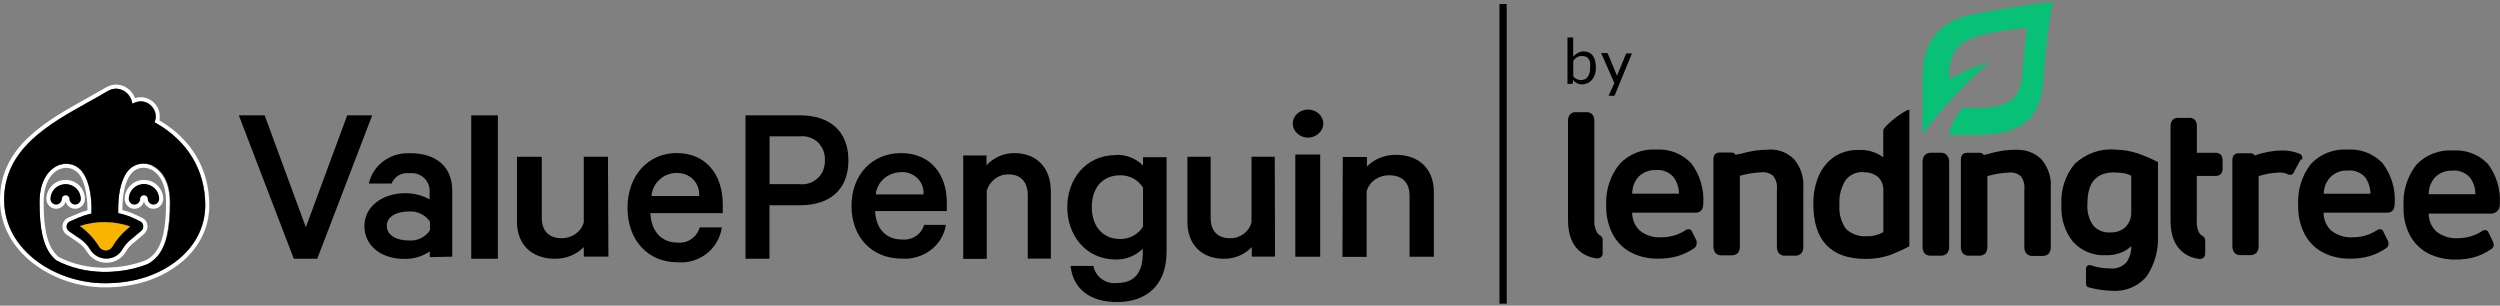<?xml version="1.0" encoding="UTF-8"?>
<svg id="Layer_2" data-name="Layer 2" xmlns="http://www.w3.org/2000/svg" viewBox="0 0 276.13 33.76">
  <rect x="0" y="0" width="276.13" height="33.76" fill="#808080" stroke="none"/>
  <defs>
    <style>
      .cls-1 {
        fill: none;
      }

      .cls-2 {
        fill: #08c177;
      }

      .cls-3 {
        fill-rule: evenodd;
      }

      .cls-4 {
        fill: #fff;
      }

      .cls-5 {
        fill: #fab400;
      }
    </style>
  </defs>
  <g id="Layer_2-2" data-name="Layer 2">
    <rect class="cls-1" width="276.13" height="33.76"/>
    <g id="Layer_1-2" data-name="Layer 1-2">
      <path d="M38.35,12.74l-4.57,12.36-4.55-12.36h-2.85l6.07,15.84h2.59l6.07-15.84s-2.76,0-2.76,0Z"/>
      <path d="M45.31,16.92c2.92,0,4.64,1.55,4.64,4.1v7.33l-2.48.05v-.63c-.83.57-1.85.86-2.88.82-2.37,0-4.34-1.35-4.34-3.64,0-2.11,1.95-3.61,4.52-3.61.95,0,1.87.24,2.68.68v-.91c.02-.56-.22-1.11-.64-1.48-.42-.38-1-.56-1.59-.5-.86-.1-1.67.37-1.97,1.14h-2.51c.46-2.04,2.37-3.46,4.54-3.34h.01ZM45.12,23.36c-1.18,0-2.4.48-2.4,1.59s1.22,1.61,2.4,1.61c.95.08,1.87-.35,2.37-1.13v-.94c-.51-.78-1.43-1.21-2.37-1.13Z"/>
      <rect x="52.05" y="12.74" width="2.94" height="15.84"/>
      <path d="M67.2,28.34h-2.72v-1.05c-.81.83-1.96,1.3-3.16,1.29-2.7,0-4.22-1.67-4.22-4.09v-7.17h2.74v6.74c0,1.36.7,2.25,2.21,2.25,1.15,0,2.16-.72,2.43-1.76v-7.24h2.67s.05,11.01.05,11.01Z"/>
      <path d="M74.76,16.91c3.17,0,5.07,2.31,5.07,5.69v.94h-7.99c.08,2.05,1.27,3.25,2.94,3.25,1.13.14,2.19-.57,2.5-1.67h2.45c-.34,2.37-2.5,4.06-4.91,3.85-3.25,0-5.51-2.44-5.51-6.01s2.28-6.06,5.46-6.06h-.01ZM74.78,19.1c-1.47-.02-2.7,1.1-2.83,2.55h5.27c.06-.67-.18-1.34-.64-1.81-.47-.49-1.12-.75-1.8-.73Z"/>
      <path d="M88.37,12.74c3.23,0,5.34,1.7,5.34,4.98s-2.11,4.95-5.34,4.95h-3.38v5.91h-2.65v-15.84h6.03ZM88.33,15.06h-3.33v5.28h3.33c.73.08,1.45-.16,1.99-.66s.82-1.23.79-1.96c.05-.74-.24-1.47-.76-1.99-.54-.51-1.27-.75-2-.67h-.01Z"/>
      <path d="M99.52,16.91c3.17,0,5.06,2.23,5.06,5.5v.9h-7.92c.07,1.99,1.26,3.14,2.93,3.14,1.13.13,2.18-.56,2.48-1.61h2.4c-.34,2.28-2.5,3.91-4.91,3.72-3.25,0-5.51-2.36-5.51-5.81s2.28-5.84,5.47-5.84h.01ZM99.56,19.02c-1.47-.01-2.7,1.05-2.83,2.45h5.27c.06-.65-.18-1.29-.64-1.76-.47-.47-1.12-.73-1.79-.71h-.01Z"/>
      <path d="M106.39,17.17h2.57v1.08c.79-.84,1.88-1.34,3.05-1.34,2.6,0,4.06,1.72,4.06,4.23v7.42h-2.55v-6.98c0-1.4-.7-2.32-2.13-2.32-1.13-.01-2.11.74-2.4,1.83v7.5h-2.6v-11.41h0Z"/>
      <path d="M123.29,17.1c1.11-.02,2.18.4,2.96,1.18v-.92h2.6v10.44c0,3.85-2.37,5.56-5.46,5.56s-4.86-1.51-5.15-3.99h2.53c.22,1.21,1.37,2.04,2.61,1.89,1.93,0,2.84-1.15,2.84-3.28v-.51c-.78.78-1.85,1.21-2.96,1.19-3.42,0-5.38-2.77-5.38-5.77s1.96-5.76,5.38-5.76h.01ZM123.75,19.36c-2.07,0-3.16,1.48-3.16,3.52s1.14,3.52,3.16,3.52c1.02,0,1.96-.51,2.5-1.37v-4.31c-.54-.86-1.48-1.37-2.5-1.36h0Z"/>
      <path d="M140.83,28.34h-2.57v-1.05c-.78.83-1.88,1.3-3.05,1.29-2.6,0-4.06-1.67-4.06-4.09v-7.17h2.57v6.74c0,1.36.67,2.25,2.15,2.25,1.12.02,2.1-.71,2.36-1.76v-7.24h2.57s.03,11.01.03,11.01Z"/>
      <path d="M145.82,28.36h-2.75v-11.29h2.75v11.29ZM144.48,12.1c.92,0,1.68.7,1.68,1.55-.01.86-.78,1.55-1.7,1.55s-1.67-.71-1.67-1.56.76-1.54,1.69-1.54Z"/>
      <path d="M148.31,17.34h2.67v1.05c.81-.82,1.96-1.29,3.17-1.29,2.7,0,4.22,1.67,4.22,4.09v7.17h-2.68v-6.74c0-1.36-.72-2.26-2.25-2.26-1.18-.01-2.2.71-2.49,1.76v7.25h-2.67l.03-11.01h-.01Z"/>
      <path class="cls-3" d="M15.9,20.09c-1.04,0-1.91.82-1.91,1.88,0,.47.39.86.86.86s.86-.39.86-.86c0-.08.07-.17.19-.17s.19.09.19.17c0,.47.38.86.86.86s.86-.39.86-.86c0-1.06-.88-1.88-1.91-1.88ZM7.25,20.09c-1.03,0-1.91.82-1.91,1.88,0,.47.39.86.86.86s.86-.39.86-.86c0-.08.07-.17.19-.17s.19.09.19.17c0,.47.39.86.86.86s.86-.39.86-.86c0-1.06-.88-1.88-1.91-1.88ZM15.9,20.09c-1.04,0-1.91.82-1.91,1.88,0,.47.39.86.86.86s.86-.39.86-.86c0-.08.07-.17.19-.17s.19.09.19.17c0,.47.38.86.86.86s.86-.39.86-.86c0-1.06-.88-1.88-1.91-1.88ZM7.25,20.09c-1.03,0-1.91.82-1.91,1.88,0,.47.39.86.86.86s.86-.39.86-.86c0-.08.07-.17.19-.17s.19.09.19.17c0,.47.39.86.86.86s.86-.39.86-.86c0-1.06-.88-1.88-1.91-1.88ZM17.34,13.41c.46-1.42-1-2.97-2.57-2.27-.3-1.19-1.68-2.05-2.99-1.26C6.92,12.76.23,15.41.23,22.07c0,5.99,6,9.44,11.33,9.44,2.86,0,5.6-.67,7.92-2.4,2.08-1.54,3.41-3.78,3.41-6.45,0-4.12-2.12-7.3-5.56-9.26ZM19.35,28.93c-2.1,1.56-4.71,2.35-7.78,2.35C6.22,31.28.46,27.76.46,22.07s4.96-8.37,9.35-10.81c.72-.4,1.42-.79,2.09-1.19.3-.18.62-.27.94-.27.22,0,.42.05.63.13.54.22.96.71,1.1,1.27l.07.26.24-.11c.62-.26,1.27-.17,1.76.27.5.45.7,1.12.5,1.72l-.06.17.17.09c3.5,2,5.43,5.22,5.43,9.06,0,2.44-1.18,4.67-3.32,6.27ZM16.86,18.32c-1-.48-2.13-.23-2.8.64-.62.8-.86,2-.96,2.85-.03.4-.06.82-.06,1.26v.5l.18.03c.55.13,1.1.31,1.61.56l.62.3c.19.09.33.27.35.48.03.22-.05.42-.21.56l-1.28,1.08c-.32.27-.58.59-.8.96-.35.64-1.02,1.02-1.75,1.03h-.02c-.74,0-1.4-.38-1.79-1-.27-.46-.64-.86-1.07-1.15l-1.27-.87c-.18-.14-.29-.35-.26-.58s.16-.42.38-.51l.95-.41c.4-.17.82-.31,1.24-.41l.17-.03v-.18c.01-.08.01-.21.01-.34,0-.42-.02-.84-.07-1.26-.09-.86-.34-2.05-.96-2.85-.66-.87-1.78-1.12-2.8-.64-.57.29-1.92,1.23-1.92,4.03,0,3,.43,4.84,1.39,5.95.13.15.27.3.47.46,1.53.8,3.31,1.23,5.15,1.27h.39c1.61-.02,3.13-.31,4.53-.86.43-.23.79-.51,1.08-.87.96-1.11,1.39-2.94,1.39-5.95,0-2.8-1.35-3.74-1.92-4.03ZM17.21,28.15c-.27.32-.6.59-1.03.82-1.3.5-2.81.8-4.42.82h-.39c-1.88-.03-3.59-.49-5.03-1.24-.15-.13-.29-.25-.41-.4-.94-1.07-1.34-2.86-1.34-5.8,0-2.25.91-3.4,1.79-3.82.9-.43,1.92-.21,2.51.57.55.7.81,1.76.91,2.75.06.48.07.9.07,1.22v.34c-.43.1-.86.24-1.28.42l-.95.4c-.29.13-.48.4-.51.71-.03.31.1.62.37.79l1.27.88c.4.27.75.65,1,1.07.89,1.47,3.07,1.51,3.96-.02.19-.33.45-.64.74-.89l1.28-1.1c.22-.18.32-.47.29-.75-.03-.3-.22-.54-.48-.66l-.63-.3c-.52-.26-1.08-.45-1.65-.57v-.32c0-.32.01-.74.06-1.22.11-.99.38-2.05.91-2.75.59-.78,1.61-1,2.51-.57.88.42,1.79,1.57,1.79,3.82,0,2.93-.4,4.72-1.34,5.8h-.01ZM15.9,20.09c-1.04,0-1.91.82-1.91,1.88,0,.47.39.86.86.86s.86-.39.86-.86c0-.08.07-.17.19-.17s.19.09.19.17c0,.47.38.86.86.86s.86-.39.86-.86c0-1.06-.88-1.88-1.91-1.88ZM10.95,27.24c.34.58,1.16.54,1.46.01.42-.73.97-1.39,1.62-1.94l.35-.3c-1.8-.63-3.75-.65-5.57-.06.86.6,1.59,1.39,2.13,2.28ZM13.6,25.26l-.24.21c-.45.38-.82.83-1.12,1.34-.21.37-.76.39-1,0-.38-.62-.88-1.15-1.47-1.57,1.24-.4,2.59-.39,3.83.05h0ZM7.44,21.98c0,.47.39.86.86.86s.86-.39.86-.86c0-1.06-.88-1.88-1.91-1.88s-1.91.82-1.91,1.88c0,.47.39.86.86.86s.86-.39.86-.86c0-.08.07-.17.19-.17s.19.09.19.17Z"/>
      <path class="cls-5" d="M12.25,26.8c-.21.37-.76.39-1,0-.38-.62-.88-1.16-1.47-1.57,1.24-.41,2.59-.39,3.83.03l-.24.21c-.45.38-.82.83-1.12,1.35h0Z"/>
      <g>
        <path class="cls-4" d="M7.25,19.87c-1.18,0-2.13.95-2.13,2.11,0,.59.49,1.08,1.08,1.08.5,0,.92-.34,1.05-.81.13.47.55.81,1.05.81.59,0,1.08-.49,1.08-1.08,0-1.16-.96-2.11-2.13-2.11ZM8.3,22.6c-.34,0-.63-.29-.63-.63,0-.19-.16-.4-.42-.4s-.42.21-.42.4c0,.34-.29.63-.63.63s-.63-.29-.63-.63c0-.91.75-1.65,1.68-1.65s1.68.74,1.68,1.65c0,.34-.29.63-.63.63ZM15.9,19.87c-1.18,0-2.13.95-2.13,2.11,0,.59.49,1.08,1.08,1.08.5,0,.92-.34,1.05-.81.13.47.55.81,1.05.81.59,0,1.08-.49,1.08-1.08,0-1.16-.96-2.11-2.13-2.11ZM16.95,22.6c-.35,0-.63-.29-.63-.63,0-.19-.16-.4-.42-.4s-.42.21-.42.4c0,.34-.29.63-.63.63s-.63-.29-.63-.63c0-.91.75-1.65,1.68-1.65s1.68.74,1.68,1.65c0,.34-.29.63-.63.63ZM13.67,25.05c-1.28-.45-2.69-.47-3.97-.05l-.43.15.37.26c.57.39,1.05.91,1.4,1.51.16.25.42.4.71.4h.01c.29-.01.55-.16.68-.4.29-.48.64-.91,1.07-1.28l.54-.47s-.38-.13-.38-.13ZM11.74,26.86c-.13,0-.24-.07-.31-.18-.31-.51-.71-.98-1.18-1.36.95-.23,1.94-.22,2.88.03-.43.39-.8.83-1.08,1.34-.07.1-.17.17-.3.17h-.01ZM15.9,19.87c-1.18,0-2.13.95-2.13,2.11,0,.59.49,1.08,1.08,1.08.5,0,.92-.34,1.05-.81.13.47.55.81,1.05.81.59,0,1.08-.49,1.08-1.08,0-1.16-.96-2.11-2.13-2.11ZM16.95,22.6c-.35,0-.63-.29-.63-.63,0-.19-.16-.4-.42-.4s-.42.21-.42.4c0,.34-.29.63-.63.63s-.63-.29-.63-.63c0-.91.75-1.65,1.68-1.65s1.68.74,1.68,1.65c0,.34-.29.63-.63.63ZM7.25,19.87c-1.18,0-2.13.95-2.13,2.11,0,.59.49,1.08,1.08,1.08.5,0,.92-.34,1.05-.81.13.47.55.81,1.05.81.59,0,1.08-.49,1.08-1.08,0-1.16-.96-2.11-2.13-2.11ZM8.3,22.6c-.34,0-.63-.29-.63-.63,0-.19-.16-.4-.42-.4s-.42.21-.42.4c0,.34-.29.63-.63.63s-.63-.29-.63-.63c0-.91.75-1.65,1.68-1.65s1.68.74,1.68,1.65c0,.34-.29.63-.63.63ZM16.86,18.32c-1-.48-2.13-.23-2.8.64-.62.8-.86,2-.96,2.85-.03.4-.06.82-.06,1.26v.5l.18.03c.55.13,1.1.31,1.61.56l.62.3c.19.09.33.27.35.48.03.22-.05.42-.21.56l-1.28,1.08c-.32.27-.58.59-.8.96-.35.64-1.02,1.02-1.75,1.03h-.02c-.74,0-1.4-.38-1.79-1-.27-.46-.64-.86-1.07-1.15l-1.27-.87c-.18-.14-.29-.35-.26-.58s.16-.42.38-.51l.95-.41c.4-.17.82-.31,1.24-.41l.17-.03v-.18c.01-.08.01-.21.01-.34,0-.42-.02-.84-.07-1.26-.09-.86-.34-2.05-.96-2.85-.66-.87-1.78-1.12-2.8-.64-.57.29-1.92,1.23-1.92,4.03,0,3,.43,4.84,1.39,5.95.13.15.27.3.47.46,1.53.8,3.31,1.23,5.15,1.27h.39c1.61-.02,3.13-.31,4.53-.86.43-.23.79-.51,1.08-.87.96-1.11,1.39-2.94,1.39-5.95,0-2.8-1.35-3.74-1.92-4.03ZM11.77,29.57h-.39c-1.76-.02-3.47-.45-4.9-1.19-.14-.11-.26-.24-.38-.38-.88-1.02-1.28-2.76-1.28-5.65,0-2.55,1.16-3.38,1.67-3.62.8-.38,1.7-.18,2.24.5.55.72.76,1.83.86,2.64.05.39.07.79.07,1.2v.16c-.4.1-.78.24-1.15.4l-.95.4c-.37.16-.62.49-.65.89-.05.39.14.78.46,1l1.27.87c.38.26.71.6.95,1,.47.78,1.28,1.23,2.18,1.23h.03c.89-.01,1.69-.48,2.13-1.26.18-.32.42-.59.7-.83l1.28-1.08c.27-.24.41-.6.37-.97s-.27-.68-.6-.83l-.63-.3c-.49-.24-1-.42-1.53-.55v-.14c0-.42.02-.82.06-1.2.09-.81.31-1.92.87-2.64.52-.68,1.43-.88,2.24-.5.49.24,1.65,1.07,1.65,3.62,0,2.89-.4,4.63-1.28,5.65-.26.31-.58.56-.94.75-1.32.51-2.78.79-4.34.81ZM18.03,21.98c0-1.16-.96-2.11-2.13-2.11s-2.13.95-2.13,2.11c0,.59.49,1.08,1.08,1.08.5,0,.92-.34,1.05-.81.13.47.55.81,1.05.81.59,0,1.08-.49,1.08-1.08ZM16.95,22.6c-.35,0-.63-.29-.63-.63,0-.19-.16-.4-.42-.4s-.42.21-.42.4c0,.34-.29.63-.63.63s-.63-.29-.63-.63c0-.91.75-1.65,1.68-1.65s1.68.74,1.68,1.65c0,.34-.29.63-.63.63ZM8.3,23.06c.59,0,1.08-.49,1.08-1.08,0-1.16-.96-2.11-2.13-2.11s-2.13.95-2.13,2.11c0,.59.49,1.08,1.08,1.08.5,0,.92-.34,1.05-.81.13.47.55.81,1.05.81ZM6.83,21.98c0,.34-.29.63-.63.63s-.63-.29-.63-.63c0-.91.75-1.65,1.68-1.65s1.68.74,1.68,1.65c0,.34-.29.63-.63.63s-.63-.29-.63-.63c0-.19-.16-.4-.42-.4s-.42.21-.42.4ZM16.86,18.32c-1-.48-2.13-.23-2.8.64-.62.8-.86,2-.96,2.85-.03.4-.06.82-.06,1.26v.5l.18.03c.55.13,1.1.31,1.61.56l.62.3c.19.09.33.27.35.48.03.22-.05.42-.21.56l-1.28,1.08c-.32.27-.58.59-.8.96-.35.64-1.02,1.02-1.75,1.03h-.02c-.74,0-1.4-.38-1.79-1-.27-.46-.64-.86-1.07-1.15l-1.27-.87c-.18-.14-.29-.35-.26-.58s.16-.42.38-.51l.95-.41c.4-.17.82-.31,1.24-.41l.17-.03v-.18c.01-.08.01-.21.01-.34,0-.42-.02-.84-.07-1.26-.09-.86-.34-2.05-.96-2.85-.66-.87-1.78-1.12-2.8-.64-.57.29-1.92,1.23-1.92,4.03,0,3,.43,4.84,1.39,5.95.13.15.27.3.47.46,1.53.8,3.31,1.23,5.15,1.27h.39c1.61-.02,3.13-.31,4.53-.86.43-.23.79-.51,1.08-.87.96-1.11,1.39-2.94,1.39-5.95,0-2.8-1.35-3.74-1.92-4.03ZM11.77,29.57h-.39c-1.76-.02-3.47-.45-4.9-1.19-.14-.11-.26-.24-.38-.38-.88-1.02-1.28-2.76-1.28-5.65,0-2.55,1.16-3.38,1.67-3.62.8-.38,1.7-.18,2.24.5.55.72.76,1.83.86,2.64.05.39.07.79.07,1.2v.16c-.4.1-.78.24-1.15.4l-.95.4c-.37.16-.62.49-.65.89-.05.39.14.78.46,1l1.27.87c.38.26.71.6.95,1,.47.78,1.28,1.23,2.18,1.23h.03c.89-.01,1.69-.48,2.13-1.26.18-.32.42-.59.7-.83l1.28-1.08c.27-.24.41-.6.37-.97s-.27-.68-.6-.83l-.63-.3c-.49-.24-1-.42-1.53-.55v-.14c0-.42.02-.82.06-1.2.09-.81.31-1.92.87-2.64.52-.68,1.43-.88,2.24-.5.49.24,1.65,1.07,1.65,3.62,0,2.89-.4,4.63-1.28,5.65-.26.31-.58.56-.94.75-1.32.51-2.78.79-4.34.81ZM18.03,21.98c0-1.16-.96-2.11-2.13-2.11s-2.13.95-2.13,2.11c0,.59.49,1.08,1.08,1.08.5,0,.92-.34,1.05-.81.13.47.55.81,1.05.81.59,0,1.08-.49,1.08-1.08ZM16.95,22.6c-.35,0-.63-.29-.63-.63,0-.19-.16-.4-.42-.4s-.42.21-.42.4c0,.34-.29.63-.63.63s-.63-.29-.63-.63c0-.91.75-1.65,1.68-1.65s1.68.74,1.68,1.65c0,.34-.29.63-.63.63ZM9.27,25.15l.37.26c.57.39,1.05.91,1.4,1.51.16.25.42.4.71.4h.01c.29-.01.55-.16.68-.4.29-.48.64-.91,1.07-1.28l.54-.47-.38-.13c-1.28-.45-2.69-.47-3.97-.05,0,0-.43.15-.43.15ZM13.14,25.35c-.43.39-.8.83-1.08,1.34-.07.1-.17.17-.3.17h-.01c-.13,0-.24-.07-.31-.18-.31-.51-.71-.98-1.18-1.36.95-.23,1.94-.22,2.88.03ZM8.3,23.06c.59,0,1.08-.49,1.08-1.08,0-1.16-.96-2.11-2.13-2.11s-2.13.95-2.13,2.11c0,.59.49,1.08,1.08,1.08.5,0,.92-.34,1.05-.81.13.47.55.81,1.05.81ZM6.83,21.98c0,.34-.29.63-.63.63s-.63-.29-.63-.63c0-.91.75-1.65,1.68-1.65s1.68.74,1.68,1.65c0,.34-.29.63-.63.63s-.63-.29-.63-.63c0-.19-.16-.4-.42-.4s-.42.21-.42.4ZM17.61,13.29c.15-.72-.1-1.51-.68-2.02-.57-.5-1.3-.66-2.01-.43-.23-.59-.7-1.1-1.29-1.34-.64-.26-1.35-.19-1.96.18-.67.39-1.37.78-2.08,1.18C5.09,13.36,0,16.19,0,22.07s6,9.67,11.56,9.67c3.16,0,5.88-.82,8.06-2.44,2.26-1.68,3.5-4.04,3.5-6.63,0-3.96-1.95-7.28-5.51-9.37ZM11.56,31.28C6.22,31.28.46,27.76.46,22.07s4.96-8.37,9.35-10.81c.72-.4,1.42-.79,2.09-1.19.3-.18.62-.27.94-.27.22,0,.42.05.63.13.54.22.96.71,1.1,1.27l.07.26.24-.11c.62-.26,1.27-.17,1.76.27.5.45.7,1.12.5,1.72l-.06.17.17.09c3.5,2,5.43,5.22,5.43,9.06,0,2.44-1.18,4.67-3.32,6.27-2.1,1.56-4.71,2.35-7.78,2.35ZM16.86,18.32c-1-.48-2.13-.23-2.8.64-.62.8-.86,2-.96,2.85-.03.4-.06.82-.06,1.26v.5l.18.03c.55.13,1.1.31,1.61.56l.62.3c.19.09.33.27.35.48.03.22-.05.42-.21.56l-1.28,1.08c-.32.27-.58.59-.8.96-.35.64-1.02,1.02-1.75,1.03h-.02c-.74,0-1.4-.38-1.79-1-.27-.46-.64-.86-1.07-1.15l-1.27-.87c-.18-.14-.29-.35-.26-.58s.16-.42.38-.51l.95-.41c.4-.17.82-.31,1.24-.41l.17-.03v-.18c.01-.08.01-.21.01-.34,0-.42-.02-.84-.07-1.26-.09-.86-.34-2.05-.96-2.85-.66-.87-1.78-1.12-2.8-.64-.57.29-1.92,1.23-1.92,4.03,0,3,.43,4.84,1.39,5.95.13.15.27.3.47.46,1.53.8,3.31,1.23,5.15,1.27h.39c1.61-.02,3.13-.31,4.53-.86.43-.23.79-.51,1.08-.87.96-1.11,1.39-2.94,1.39-5.95,0-2.8-1.35-3.74-1.92-4.03ZM11.77,29.57h-.39c-1.76-.02-3.47-.45-4.9-1.19-.14-.11-.26-.24-.38-.38-.88-1.02-1.28-2.76-1.28-5.65,0-2.55,1.16-3.38,1.67-3.62.8-.38,1.7-.18,2.24.5.55.72.76,1.83.86,2.64.05.39.07.79.07,1.2v.16c-.4.1-.78.24-1.15.4l-.95.4c-.37.16-.62.49-.65.89-.05.39.14.78.46,1l1.27.87c.38.26.71.6.95,1,.47.78,1.28,1.23,2.18,1.23h.03c.89-.01,1.69-.48,2.13-1.26.18-.32.42-.59.7-.83l1.28-1.08c.27-.24.41-.6.37-.97s-.27-.68-.6-.83l-.63-.3c-.49-.24-1-.42-1.53-.55v-.14c0-.42.02-.82.06-1.2.09-.81.31-1.92.87-2.64.52-.68,1.43-.88,2.24-.5.49.24,1.65,1.07,1.65,3.62,0,2.89-.4,4.63-1.28,5.65-.26.31-.58.56-.94.75-1.32.51-2.78.79-4.34.81ZM18.03,21.98c0-1.16-.96-2.11-2.13-2.11s-2.13.95-2.13,2.11c0,.59.49,1.08,1.08,1.08.5,0,.92-.34,1.05-.81.13.47.55.81,1.05.81.59,0,1.08-.49,1.08-1.08ZM16.95,22.6c-.35,0-.63-.29-.63-.63,0-.19-.16-.4-.42-.4s-.42.21-.42.4c0,.34-.29.63-.63.63s-.63-.29-.63-.63c0-.91.75-1.65,1.68-1.65s1.68.74,1.68,1.65c0,.34-.29.63-.63.63ZM9.27,25.15l.37.26c.57.39,1.05.91,1.4,1.51.16.25.42.4.71.4h.01c.29-.01.55-.16.68-.4.29-.48.64-.91,1.07-1.28l.54-.47-.38-.13c-1.28-.45-2.69-.47-3.97-.05,0,0-.43.15-.43.15ZM13.14,25.35c-.43.39-.8.83-1.08,1.34-.07.1-.17.17-.3.17h-.01c-.13,0-.24-.07-.31-.18-.31-.51-.71-.98-1.18-1.36.95-.23,1.94-.22,2.88.03ZM8.3,23.06c.59,0,1.08-.49,1.08-1.08,0-1.16-.96-2.11-2.13-2.11s-2.13.95-2.13,2.11c0,.59.49,1.08,1.08,1.08.5,0,.92-.34,1.05-.81.13.47.55.81,1.05.81ZM6.83,21.98c0,.34-.29.63-.63.63s-.63-.29-.63-.63c0-.91.75-1.65,1.68-1.65s1.68.74,1.68,1.65c0,.34-.29.63-.63.63s-.63-.29-.63-.63c0-.19-.16-.4-.42-.4s-.42.21-.42.4Z"/>
        <path d="M17.23,13.6l-.17-.09.06-.17c.19-.6,0-1.28-.5-1.72-.49-.45-1.14-.54-1.76-.27l-.24.11-.07-.26c-.14-.56-.56-1.05-1.1-1.27-.21-.08-.41-.13-.63-.13-.32,0-.64.09-.94.27-.67.4-1.37.79-2.09,1.19C5.42,13.7.46,16.46.46,22.07s5.76,9.21,11.1,9.21c3.07,0,5.68-.79,7.78-2.35,2.15-1.6,3.32-3.82,3.32-6.27,0-3.85-1.93-7.06-5.43-9.06ZM14.38,25.01l-.35.3c-.65.55-1.2,1.21-1.62,1.94-.3.52-1.12.57-1.46-.01-.55-.89-1.28-1.68-2.13-2.28,1.81-.59,3.77-.57,5.57.06ZM17.38,28.3c-.3.35-.65.64-1.08.87-1.4.55-2.92.83-4.53.86h-.39c-1.84-.03-3.62-.47-5.15-1.27-.19-.16-.34-.31-.47-.46-.96-1.11-1.39-2.94-1.39-5.95,0-2.8,1.35-3.74,1.92-4.03,1.02-.48,2.13-.23,2.8.64.62.8.87,2,.96,2.85.05.41.07.83.07,1.26,0,.14,0,.26-.01.34v.18l-.17.03c-.42.1-.84.24-1.24.41l-.95.41c-.22.09-.35.29-.38.51s.08.45.26.58l1.27.87c.43.3.8.7,1.07,1.15.39.63,1.05,1,1.79,1h.02c.73-.01,1.39-.39,1.75-1.03.22-.37.48-.68.8-.96l1.28-1.08c.16-.14.24-.34.21-.56-.02-.21-.16-.39-.35-.48l-.62-.3c-.51-.25-1.06-.43-1.61-.56l-.18-.03v-.5c0-.43.02-.86.06-1.26.1-.86.34-2.05.96-2.85.66-.87,1.79-1.12,2.8-.64.57.29,1.92,1.23,1.92,4.03,0,3-.43,4.84-1.39,5.95Z"/>
      </g>
      <path class="cls-4" d="M11.74,27.32c-.29,0-.55-.15-.71-.4-.35-.59-.84-1.11-1.4-1.51l-.38-.26.43-.14c1.29-.42,2.7-.41,3.98.05l.38.13-.55.47c-.42.37-.79.8-1.06,1.28h0c-.14.24-.4.39-.68.39h-.01ZM10.26,25.32c.46.39.86.84,1.16,1.36.07.11.18.18.32.18h0c.13,0,.24-.07.3-.16h0c.29-.5.66-.95,1.1-1.34-.94-.25-1.93-.26-2.88-.03h0Z"/>
      <path class="cls-5" d="M14.38,25.01l-.35.3c-.65.55-1.2,1.21-1.62,1.94-.3.52-1.12.57-1.46-.01-.55-.89-1.28-1.68-2.13-2.28,1.81-.59,3.77-.57,5.57.06Z"/>
      <rect x="165.62" y=".44" width=".8" height="33.1"/>
      <path d="M173.77,6.25c.15-.17.32-.31.51-.41.21-.1.42-.16.65-.16.19,0,.38.05.56.11.17.08.31.19.42.34.13.17.22.37.27.57.06.25.09.51.09.78,0,.24-.03.49-.1.72-.07.22-.17.41-.31.58-.13.16-.3.3-.48.39-.21.09-.42.15-.65.15-.21,0-.4-.05-.58-.14-.16-.09-.3-.22-.41-.37v.32c-.01.08-.08.14-.16.13h-.45v-5.12h.63v2.11h0ZM174.73,6.18c-.19,0-.38.05-.54.14-.16.1-.31.24-.42.39v1.71c.09.14.23.25.38.32.14.07.3.1.46.1.3.01.58-.11.76-.35.19-.3.29-.65.26-1,.02-.19.02-.4,0-.59-.03-.15-.09-.29-.17-.41-.08-.1-.17-.17-.29-.23-.14-.06-.3-.08-.45-.07Z"/>
      <path d="M178.36,10.48s-.05.08-.08.1c-.05.02-.1.02-.15,0h-.46l.64-1.4-1.46-3.32h.54s.09-.02.14,0l.06.08.95,2.28s.05.1.06.16v.15-.15s.03-.11.06-.16l.92-2.23s.03-.07.07-.09c.03-.01.08-.01.11,0h.49l-1.88,4.58Z"/>
      <path d="M270.89,16.62c1.46-.11,2.89.43,3.9,1.48.96,1.28,1.43,2.85,1.32,4.45,0,.8-.51.94-.83,1.04h-7.02c-.01.74.29,1.46.83,1.97.67.54,1.53.81,2.39.75.95,0,1.88-.26,2.68-.79.09-.08.21-.11.33-.11.1,0,.29.03.4.33l.46.96c.06.1.08.22.09.34,0,.19-.1.37-.26.46-.55.39-1.15.68-1.79.88-.72.21-1.47.3-2.23.29-.99.01-1.96-.21-2.86-.63-.87-.43-1.59-1.12-2.07-1.96-.54-1-.8-2.13-.75-3.26-.11-1.65.39-3.3,1.4-4.61,1.04-1.1,2.5-1.68,4.01-1.59ZM270.9,18.85c-.73-.05-1.45.23-1.96.75-.45.51-.7,1.18-.68,1.85h5.15c.01-.68-.21-1.35-.63-1.88-.49-.51-1.18-.79-1.88-.73h.01Z"/>
      <path d="M259.28,16.52c1.46-.1,2.9.46,3.9,1.53.96,1.28,1.43,2.85,1.32,4.45,0,.86-.51.99-.83.99h-7.02c-.01.74.29,1.46.83,1.97.67.54,1.53.81,2.39.75.96,0,1.88-.26,2.68-.79.09-.07.21-.11.32-.11.19,0,.37.14.4.33l.48.96c.05.11.07.23.07.34,0,.18-.1.35-.25.46-.56.39-1.16.67-1.81.88-.72.21-1.46.3-2.21.29-.99.01-1.97-.19-2.86-.63-.87-.42-1.59-1.11-2.07-1.96-.55-1-.81-2.12-.78-3.26-.11-1.65.39-3.3,1.4-4.61,1.04-1.1,2.5-1.68,4.01-1.59h.03ZM259.32,18.84c-.73-.05-1.45.23-1.95.75-.45.5-.7,1.14-.71,1.81h5.16c0-.66-.21-1.31-.6-1.84-.48-.52-1.18-.79-1.88-.73h-.01Z"/>
      <path d="M254.28,17.65c.03-.11.03-.23,0-.34s-.11-.23-.21-.3c-.65-.27-1.36-.41-2.07-.39-1.02.02-2.01.22-2.97.55-.09-.15-.25-.24-.43-.24h-1.32c-.22-.02-.42.06-.56.22-.11.17-.17.39-.15.59v9.45c0,.26.07.52.24.74.18.18.43.27.68.25h1.03c.27.02.55-.08.74-.29.16-.22.23-.48.21-.74v-7.7c.71-.23,1.45-.35,2.19-.39h.3c.3.02.58.1.84.24h.19c.21,0,.37-.15.4-.34l.75-1.38.11.05v.02Z"/>
      <path d="M245.34,17.13c-.17-.18-.43-.29-.68-.25h-2.01v-2.89c.02-.25-.05-.5-.19-.71-.16-.19-.4-.29-.65-.26h-1.23c-.25-.02-.49.08-.65.26-.14.21-.21.46-.19.71v10.39c0,3.38,2.09,4.09,3.18,4.22.17.02.33-.03.46-.14.13-.11.19-.27.19-.43v-1.48c0-.22-.13-.41-.31-.5-.13-.07-.24-.17-.33-.29-.24-.43-.33-.92-.29-1.42v-4.91h2.01c.25.03.5-.06.68-.24.13-.22.18-.47.16-.71v-.63c.02-.25-.03-.51-.16-.73h.01Z"/>
      <path d="M233.59,16.53c.88,0,1.75.15,2.58.43.74.26,1.47.58,2.18.94v8.1c.08,1.57-.34,3.13-1.2,4.45-.91,1.15-2.34,1.77-3.81,1.67-.89-.02-1.78-.15-2.64-.38-.18-.05-.31-.22-.3-.4v-1.67c0-.13.07-.25.17-.32.1-.07.24-.09.37-.05.7.24,1.42.35,2.15.35.66.07,1.31-.18,1.77-.66.37-.52.56-1.16.55-1.81-.29.27-.62.5-.98.66-.59.25-1.22.38-1.87.35-1.36.07-2.68-.48-3.59-1.48-.91-1.14-1.37-2.59-1.28-4.05-.11-1.65.41-3.3,1.48-4.57,1.19-1.12,2.8-1.7,4.42-1.57h.01ZM233.53,19.04c-2.02,0-2.97,1.13-2.97,3.47-.07.86.16,1.7.65,2.41.49.54,1.2.82,1.93.75.6.02,1.2-.19,1.64-.6.43-.47.66-1.08.62-1.72v-3.95c-.23-.11-.47-.19-.71-.25-.39-.07-.78-.1-1.18-.1h.01Z"/>
      <path d="M222.82,16.53c-1.07,0-2.15.15-3.17.46l-.54.14c-.08-.16-.25-.26-.43-.25h-1.38c-.22-.02-.43.06-.58.23-.1.18-.15.39-.14.59v9.53c-.01.27.06.54.22.75.19.19.46.29.73.26h1.03c.27.02.55-.07.74-.26.15-.23.22-.49.21-.75v-7.78c.79-.23,1.59-.35,2.41-.39.46-.05.92.1,1.28.4.32.42.46.96.39,1.48v6.32c-.02.27.07.55.24.75.18.19.45.29.71.26h1.05c.26.02.52-.08.71-.26.15-.23.22-.49.21-.75v-6.53c.09-1.14-.29-2.26-1.03-3.13-.71-.7-1.67-1.07-2.66-1.05l.02-.02Z"/>
      <path d="M214.33,16.87h-1.03c-.27-.02-.54.08-.73.29-.16.22-.24.49-.22.78v9.29c-.01.27.06.54.22.75.19.19.46.29.73.26h1.03c.27.02.54-.07.73-.26.16-.22.24-.49.23-.75v-9.29c.02-.27-.06-.56-.24-.78-.18-.21-.45-.31-.71-.29h-.01Z"/>
      <path d="M210.64,12.17c.07-.1.25,0,.25,0,.02.06.02.13,0,.19v14.84c-.7.37-1.4.68-2.13.97-.87.29-1.77.43-2.68.43-3.85,0-5.79-2.03-5.79-6.05-.02-1.06.17-2.12.58-3.1.37-.86.96-1.6,1.72-2.13.79-.51,1.7-.78,2.64-.75.99-.07,1.99.22,2.78.8v-2.97c0-.37,1.77-1.83,2.62-2.21h0ZM205.82,19.01c-.78-.06-1.53.3-1.99.92-.49.8-.72,1.72-.66,2.66-.08.96.17,1.92.73,2.7.6.57,1.42.86,2.24.8.66.03,1.31-.13,1.88-.46v-4.55c.03-.58-.18-1.14-.59-1.54-.46-.35-1.03-.54-1.6-.51v-.02Z"/>
      <path d="M195.42,16.53c-1.07,0-2.13.15-3.16.46h-.08l-.48.11c-.08-.16-.25-.26-.43-.25h-1.3c-.22-.02-.43.06-.58.22-.1.18-.15.39-.14.59v9.53c-.01.27.06.54.22.75.19.19.46.3.73.26h1.03c.27.02.54-.07.73-.26.16-.22.23-.49.21-.75v-7.77c.79-.23,1.59-.35,2.41-.39.46-.05.92.1,1.28.4.32.42.47.96.4,1.48v6.32c-.01.27.06.54.22.75.19.19.46.3.73.26h1.04c.26.02.52-.08.71-.26.16-.22.24-.49.22-.75v-6.53c.08-1.14-.3-2.26-1.04-3.13-.72-.71-1.7-1.1-2.72-1.05h.02Z"/>
      <path d="M182.91,16.52c1.46-.1,2.9.46,3.9,1.53.96,1.28,1.43,2.85,1.32,4.45,0,.86-.52.99-.83.99h-7.02c-.01.74.29,1.46.83,1.97.67.54,1.53.81,2.39.75.96,0,1.88-.26,2.68-.79.09-.07.21-.11.33-.11.19,0,.37.14.4.33l.48.96c.02.11.02.23,0,.34,0,.18-.1.35-.25.46-.56.39-1.16.67-1.81.88-.72.21-1.46.3-2.21.29-.99.01-1.97-.19-2.86-.63-.87-.42-1.59-1.11-2.07-1.96-.55-1-.81-2.12-.78-3.26-.09-1.67.43-3.31,1.48-4.61,1.04-1.1,2.5-1.68,4.01-1.59h.01ZM182.92,18.79c-.73-.05-1.45.23-1.96.75-.45.51-.68,1.18-.68,1.85h5.16c0-.68-.22-1.35-.64-1.88-.48-.52-1.18-.79-1.88-.73h.01Z"/>
      <path d="M176.39,25.66c-.24-.43-.33-.92-.29-1.42v-10.86c.02-.25-.05-.49-.19-.7-.16-.19-.41-.3-.66-.29h-1.22c-.25-.02-.49.09-.65.29-.14.21-.21.45-.19.7v10.94c0,3.38,2.09,4.09,3.18,4.22.17.02.33-.03.46-.14.13-.11.19-.27.19-.43v-1.48c0-.22-.13-.41-.31-.5-.14-.08-.25-.21-.33-.34h.01Z"/>
      <path class="cls-2" d="M226.71.22c-3.13.33-6.23.83-9.3,1.48-5.16,1.28-5.08,5.58-5.08,7.27v5.73c0,.07,0,.1.1,0,2.16-2.86,4.61-5.49,7.32-7.85-1.55.48-3.04,1.11-4.45,1.89v-.64c0-2.97,1.71-3.71,3.77-4.29,1.59-.35,3.2-.59,4.83-.73,0,0-.25,1.83-.58,5.54-.25,2.72-2.26,3.31-5.04,3.31h-1.57c-.7.87-1.21,1.88-1.48,2.97h3.08c5.85,0,7.17-2.58,7.42-6.38.15-2.74.48-5.47.99-8.16v-.15h.01Z"/>
    </g>
  </g>
</svg>
